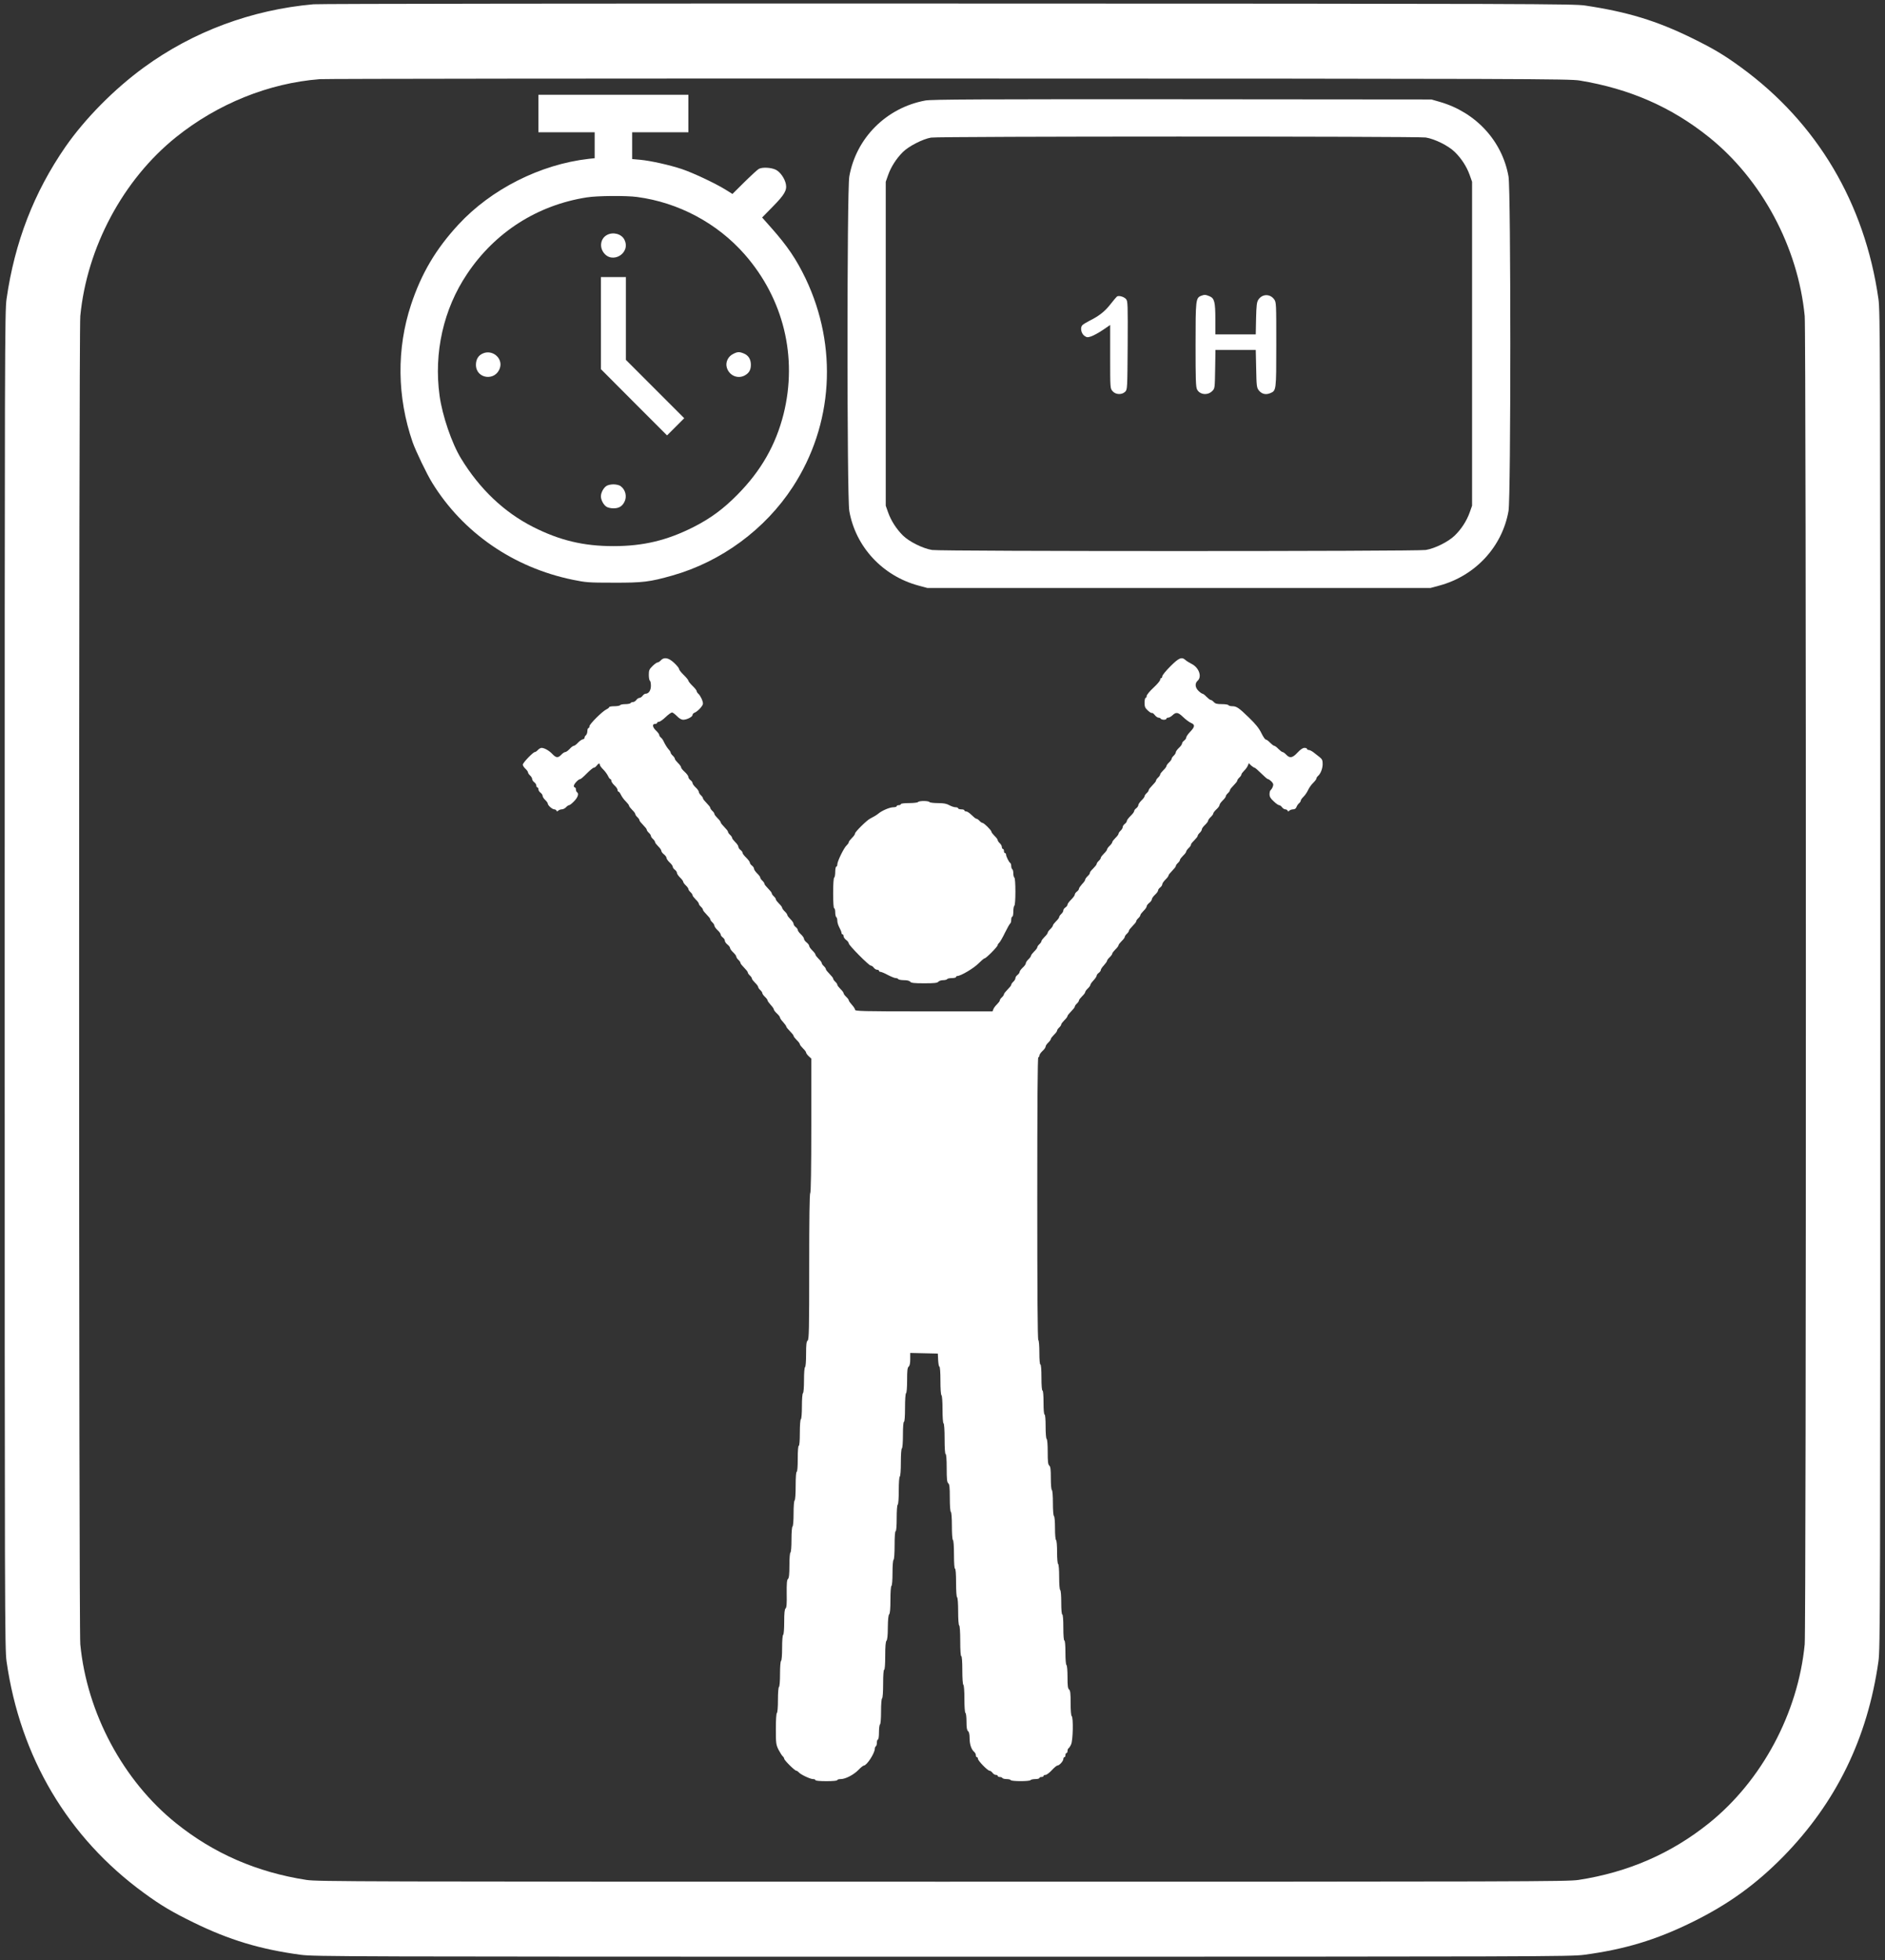 <?xml version="1.0" standalone="no"?>
<!DOCTYPE svg PUBLIC "-//W3C//DTD SVG 20010904//EN"
 "http://www.w3.org/TR/2001/REC-SVG-20010904/DTD/svg10.dtd">
<svg version="1.0" xmlns="http://www.w3.org/2000/svg"
 width="1810pt" height="1882pt" viewBox="0 0 1810 1882"
 preserveAspectRatio="xMidYMid meet">
<rect x="0" y="0" width="1810" height="1882" fill="#333333" stroke="none"/>
<g transform="translate(0,1882) scale(0.1,-0.1)"
fill="#FFFFFF" stroke="none">
<path d="M3010 18779 c-595 -53 -1156 -262 -1628 -606 -285 -208 -565 -491
-754 -763 -302 -437 -487 -915 -565 -1460 -17 -119 -18 -438 -18 -6540 0
-6102 1 -6421 18 -6540 131 -919 589 -1691 1319 -2223 164 -120 269 -182 473
-282 344 -169 645 -260 1035 -312 129 -17 405 -18 6160 -18 5755 0 6031 1
6160 18 390 52 691 143 1035 312 347 170 612 361 878 631 508 519 809 1135
914 1874 17 119 18 438 18 6540 0 6102 -1 6421 -18 6540 -131 919 -589 1691
-1319 2223 -164 120 -269 182 -473 282 -339 166 -617 251 -1025 312 -108 16
-492 18 -6115 19 -3300 1 -6043 -2 -6095 -7z m12158 -732 c480 -79 882 -255
1242 -544 507 -407 855 -1056 919 -1717 15 -154 15 -12598 0 -12752 -64 -661
-412 -1310 -919 -1717 -363 -292 -779 -472 -1253 -545 -105 -16 -487 -17
-6107 -17 -5620 0 -6002 1 -6107 17 -474 73 -890 253 -1253 545 -507 407 -855
1056 -919 1717 -15 154 -15 12598 0 12752 64 661 412 1310 919 1717 400 321
891 519 1380 557 52 4 2773 7 6045 6 5557 -1 5957 -3 6053 -19z"/>
<path d="M5170 17730 l0 -180 270 0 270 0 0 -124 0 -125 -57 -6 c-466 -53
-938 -292 -1252 -632 -217 -235 -355 -469 -454 -768 -140 -423 -135 -885 15
-1320 29 -83 136 -306 188 -390 295 -479 780 -814 1350 -931 127 -26 151 -28
390 -28 284 -1 348 7 567 69 469 133 890 443 1155 850 389 596 435 1346 124
2000 -90 187 -175 313 -333 491 l-85 96 104 106 c111 113 136 156 124 215 -11
54 -54 116 -96 137 -44 22 -128 27 -163 9 -12 -6 -74 -63 -138 -126 l-116
-115 -69 43 c-99 61 -314 162 -420 197 -118 39 -298 79 -396 88 l-78 7 0 128
0 129 270 0 270 0 0 180 0 180 -720 0 -720 0 0 -180z m947 -801 c399 -53 771
-252 1034 -552 373 -426 509 -985 373 -1532 -75 -297 -216 -545 -444 -775
-134 -136 -258 -227 -419 -309 -255 -129 -483 -184 -771 -184 -288 0 -516 55
-771 184 -280 142 -514 365 -693 659 -88 144 -179 411 -205 600 -57 414 37
832 264 1170 268 401 675 661 1150 735 100 16 378 18 482 4z"/>
<path d="M5828 16564 c-58 -31 -74 -107 -35 -165 82 -122 269 -10 202 121 -28
55 -109 76 -167 44z"/>
<path d="M5770 15718 l0 -442 317 -318 318 -318 82 82 83 83 -280 280 -280
280 0 398 0 397 -120 0 -120 0 0 -442z"/>
<path d="M4635 15426 c-42 -18 -65 -57 -65 -108 0 -138 191 -161 231 -28 28
93 -75 178 -166 136z"/>
<path d="M7040 15422 c-50 -24 -76 -81 -61 -131 22 -75 102 -111 169 -77 43
22 62 53 62 104 0 52 -23 90 -67 108 -43 18 -61 18 -103 -4z"/>
<path d="M5822 14154 c-28 -19 -52 -65 -52 -99 0 -34 24 -80 52 -99 12 -9 43
-16 68 -16 52 0 83 18 105 60 28 53 11 120 -37 154 -12 9 -43 16 -68 16 -25 0
-56 -7 -68 -16z"/>
<path d="M8885 17855 c-374 -69 -665 -360 -730 -730 -23 -132 -23 -3078 0
-3210 60 -344 319 -624 665 -717 l85 -23 2415 0 2415 0 85 23 c346 93 605 373
665 717 23 132 23 3078 0 3210 -60 341 -313 617 -660 717 l-80 23 -2395 2
c-1928 1 -2409 -1 -2465 -12z m4805 -355 c87 -14 216 -78 278 -138 64 -62 115
-141 144 -222 l23 -65 0 -1555 0 -1555 -23 -65 c-29 -81 -80 -160 -144 -222
-62 -60 -191 -124 -278 -138 -89 -14 -4651 -14 -4740 0 -88 14 -221 80 -281
140 -62 62 -113 141 -141 220 l-23 65 0 1555 0 1555 23 65 c28 79 79 158 141
220 57 57 193 126 271 139 80 13 4668 13 4750 1z"/>
<path d="M11533 15980 c-51 -21 -53 -38 -53 -470 0 -336 2 -406 15 -430 26
-50 101 -58 144 -15 26 25 26 27 29 210 l3 185 194 0 193 0 4 -179 c3 -163 5
-182 24 -207 27 -36 67 -47 110 -29 59 25 59 21 59 467 0 398 0 407 -21 435
-40 54 -114 52 -151 -4 -15 -22 -19 -54 -22 -180 l-3 -153 -194 0 -194 0 0
144 c0 168 -9 202 -56 222 -38 16 -50 16 -81 4z"/>
<path d="M10725 15973 c-6 -5 -33 -36 -60 -71 -54 -70 -110 -115 -201 -160
-33 -17 -66 -37 -73 -46 -20 -24 -9 -76 20 -99 24 -17 31 -18 65 -7 22 7 72
34 112 61 l72 49 0 -305 c0 -302 0 -304 23 -330 29 -35 89 -37 121 -6 21 21
21 28 24 445 2 393 1 425 -15 444 -19 23 -71 38 -88 25z"/>
<path d="M6345 12480 c-10 -11 -24 -20 -32 -20 -7 0 -29 -16 -48 -35 -31 -30
-35 -41 -35 -84 0 -27 5 -53 10 -56 6 -3 10 -25 10 -49 0 -44 -21 -76 -51 -76
-8 0 -21 -9 -29 -20 -8 -11 -21 -20 -30 -20 -9 0 -22 -9 -30 -20 -8 -11 -22
-20 -32 -20 -9 0 -20 -4 -23 -10 -3 -5 -26 -10 -50 -10 -24 0 -47 -4 -50 -10
-3 -5 -28 -10 -56 -10 -27 0 -49 -4 -49 -8 0 -5 -12 -15 -27 -22 -41 -20 -163
-142 -163 -162 0 -10 -4 -18 -10 -18 -5 0 -10 -13 -10 -29 0 -16 -7 -34 -15
-41 -8 -6 -13 -17 -12 -23 1 -6 -7 -13 -18 -15 -10 -2 -31 -17 -46 -33 -15
-16 -32 -29 -39 -29 -7 0 -25 -13 -40 -30 -15 -16 -34 -30 -42 -30 -8 0 -25
-11 -38 -25 -31 -33 -50 -32 -85 5 -32 34 -78 60 -105 60 -9 0 -25 -9 -35 -20
-10 -11 -23 -20 -29 -20 -17 0 -116 -103 -116 -121 0 -9 11 -26 25 -39 14 -13
25 -29 25 -35 0 -7 9 -20 20 -30 11 -10 20 -25 20 -34 0 -9 9 -23 20 -31 11
-8 20 -22 20 -32 0 -10 5 -18 10 -18 6 0 10 -8 10 -18 0 -10 9 -24 20 -32 11
-8 20 -22 20 -30 0 -9 11 -27 25 -40 14 -13 25 -29 25 -35 0 -17 43 -55 62
-55 9 0 18 -6 21 -12 4 -10 7 -10 18 0 7 6 23 12 34 12 12 0 30 9 40 20 10 11
23 20 30 20 6 0 28 17 48 38 36 37 48 74 27 87 -5 3 -10 15 -10 26 0 10 -4 19
-10 19 -5 0 -10 7 -10 15 0 18 44 65 61 65 6 0 35 25 64 55 30 30 60 55 67 55
8 0 20 9 28 20 17 23 30 26 30 7 0 -7 14 -26 31 -43 17 -16 37 -44 46 -61 8
-18 19 -33 24 -33 5 0 9 -7 9 -16 0 -9 14 -29 30 -44 17 -15 30 -35 30 -44 0
-9 4 -16 9 -16 5 0 16 -15 24 -32 9 -18 29 -46 46 -62 17 -17 31 -35 31 -41 0
-6 14 -24 30 -40 17 -16 30 -34 30 -40 0 -7 9 -20 20 -30 11 -10 20 -23 20
-30 0 -6 16 -26 35 -45 19 -19 35 -39 35 -45 0 -7 9 -20 20 -30 11 -10 20 -23
20 -30 0 -7 9 -20 20 -30 11 -10 20 -23 20 -30 0 -6 14 -24 30 -40 17 -16 30
-35 30 -43 0 -8 11 -23 25 -34 14 -11 25 -26 25 -35 0 -8 14 -28 30 -43 17
-15 30 -34 30 -42 0 -7 9 -20 20 -28 11 -8 20 -22 20 -30 0 -9 14 -29 30 -45
17 -16 30 -34 30 -40 0 -6 11 -22 25 -35 14 -13 25 -29 25 -35 0 -7 9 -20 20
-30 11 -10 20 -23 20 -30 0 -6 14 -24 30 -40 17 -16 30 -34 30 -40 0 -7 9 -20
20 -30 11 -10 20 -23 20 -30 0 -6 16 -26 35 -45 19 -19 35 -39 35 -45 0 -7 9
-20 20 -30 11 -10 20 -25 20 -33 0 -7 14 -27 30 -42 17 -15 30 -34 30 -42 0
-7 9 -20 20 -28 11 -8 20 -22 20 -31 0 -10 11 -26 25 -37 14 -11 25 -26 25
-33 0 -8 14 -27 30 -42 17 -16 30 -34 30 -41 0 -7 9 -21 20 -31 11 -10 20 -23
20 -30 0 -6 16 -26 35 -45 19 -19 35 -39 35 -45 0 -7 9 -20 20 -30 11 -10 20
-23 20 -30 0 -6 14 -24 30 -40 17 -16 30 -34 30 -40 0 -7 9 -20 20 -30 11 -10
20 -23 20 -30 0 -6 11 -22 25 -35 14 -13 25 -28 25 -34 0 -6 14 -25 30 -43 17
-18 30 -37 30 -43 0 -7 14 -25 30 -40 17 -15 30 -33 30 -40 0 -6 13 -25 30
-43 16 -18 30 -37 30 -43 0 -5 16 -25 35 -44 19 -19 35 -39 35 -45 0 -6 14
-24 30 -40 17 -16 30 -34 30 -40 0 -6 14 -24 30 -40 17 -16 30 -34 30 -40 0
-6 11 -22 25 -35 l25 -23 0 -643 c0 -418 -4 -645 -10 -649 -7 -4 -10 -250 -10
-704 0 -609 -2 -700 -15 -711 -12 -10 -15 -38 -15 -131 0 -68 -4 -120 -10
-124 -6 -4 -10 -57 -10 -125 0 -68 -4 -121 -10 -125 -6 -4 -10 -57 -10 -125 0
-68 -4 -121 -10 -125 -6 -4 -10 -58 -10 -131 0 -76 -4 -124 -10 -124 -6 0 -10
-48 -10 -125 0 -77 -4 -125 -10 -125 -6 0 -10 -51 -10 -134 0 -79 -4 -137 -10
-141 -6 -4 -10 -57 -10 -125 0 -68 -4 -121 -10 -125 -6 -4 -10 -57 -10 -125 0
-68 -4 -121 -10 -125 -6 -4 -10 -56 -10 -124 0 -88 -4 -121 -14 -130 -10 -8
-13 -42 -12 -141 2 -97 -1 -133 -11 -142 -9 -7 -13 -43 -13 -129 0 -68 -4
-120 -10 -124 -6 -4 -10 -57 -10 -125 0 -68 -4 -121 -10 -125 -6 -4 -10 -57
-10 -125 0 -68 -4 -121 -10 -125 -6 -4 -10 -57 -10 -125 0 -68 -4 -121 -10
-125 -6 -4 -10 -66 -10 -154 0 -138 2 -150 25 -198 15 -28 33 -57 40 -63 8 -7
15 -18 15 -24 0 -15 102 -116 117 -116 6 0 16 -7 23 -15 17 -21 110 -65 137
-65 13 0 23 -4 23 -10 0 -6 42 -10 105 -10 63 0 105 4 105 10 0 6 15 10 33 10
45 0 125 41 172 90 21 22 44 40 50 40 28 0 105 119 105 161 0 10 5 21 10 24 6
3 10 19 10 36 0 16 5 29 10 29 6 0 10 30 10 69 0 39 5 73 10 76 6 4 10 57 10
125 0 68 4 121 10 125 6 4 10 62 10 141 0 83 4 134 10 134 6 0 10 51 10 133 0
91 4 137 12 145 8 8 13 51 13 127 1 76 5 119 13 127 8 8 12 53 12 139 0 75 4
130 10 134 6 4 10 57 10 125 0 68 4 121 10 125 6 4 10 62 10 141 0 83 4 134
10 134 6 0 10 48 10 124 0 73 4 127 10 131 6 4 10 60 10 135 0 75 4 131 10
135 6 4 10 60 10 135 0 75 4 131 10 135 6 4 10 58 10 131 0 76 4 124 10 124 6
0 10 51 10 134 0 79 4 137 10 141 6 4 10 56 10 124 0 93 3 121 15 131 10 8 15
31 15 72 l0 59 133 -3 132 -3 3 -62 c2 -35 7 -63 12 -63 6 0 10 -56 10 -134 0
-79 4 -137 10 -141 6 -4 10 -60 10 -135 0 -75 4 -131 10 -135 6 -4 10 -65 10
-151 0 -89 4 -144 10 -144 6 0 10 -51 10 -134 0 -106 3 -136 15 -146 12 -10
15 -39 15 -141 0 -74 4 -130 10 -134 6 -4 10 -60 10 -135 0 -75 4 -131 10
-135 6 -4 10 -62 10 -141 0 -83 4 -134 10 -134 6 0 10 -51 10 -134 0 -79 4
-137 10 -141 6 -4 10 -60 10 -135 0 -75 4 -131 10 -135 6 -4 10 -65 10 -151 0
-89 4 -144 10 -144 6 0 10 -51 10 -134 0 -79 4 -137 10 -141 6 -4 10 -60 10
-135 0 -75 4 -131 10 -135 6 -3 10 -41 10 -84 0 -58 4 -82 15 -91 10 -8 15
-31 15 -70 0 -57 17 -107 45 -130 8 -7 15 -21 15 -31 0 -11 5 -19 10 -19 6 0
10 -7 10 -15 0 -19 93 -115 112 -115 7 0 20 -9 28 -20 8 -11 22 -20 32 -20 10
0 18 -4 18 -10 0 -5 9 -10 19 -10 11 0 23 -4 26 -10 3 -5 21 -10 40 -10 19 0
37 -4 40 -10 8 -13 182 -13 190 0 3 5 24 10 46 10 21 0 39 5 39 10 0 6 9 10
20 10 11 0 20 5 20 10 0 6 8 10 19 10 10 0 37 20 60 45 23 25 47 45 54 45 19
0 57 43 57 63 0 9 5 17 10 17 6 0 10 9 10 20 0 11 5 20 10 20 6 0 10 9 10 19
0 11 4 22 9 26 6 3 17 19 25 37 19 36 23 262 6 273 -6 4 -10 56 -10 124 0 93
-3 121 -15 131 -12 10 -15 37 -15 121 0 61 -4 110 -10 114 -6 4 -10 55 -10
121 0 69 -4 114 -10 114 -6 0 -10 48 -10 125 0 77 -4 125 -10 125 -6 0 -10 45
-10 114 0 66 -4 117 -10 121 -6 4 -10 57 -10 125 0 68 -4 121 -10 125 -6 4
-10 53 -10 115 0 62 -4 111 -10 115 -6 4 -10 53 -10 115 0 62 -4 111 -10 115
-6 4 -10 57 -10 125 0 68 -4 121 -10 125 -6 4 -10 53 -10 114 0 84 -3 111 -15
121 -12 10 -15 38 -15 131 0 68 -4 120 -10 124 -6 4 -10 55 -10 121 0 69 -4
114 -10 114 -6 0 -10 45 -10 115 0 70 -4 115 -10 115 -6 0 -10 48 -10 125 0
77 -4 125 -10 125 -6 0 -10 45 -10 114 0 66 -4 117 -10 121 -7 4 -10 468 -10
1361 0 896 3 1354 10 1354 6 0 10 7 10 16 0 9 14 29 30 44 17 15 30 34 30 42
0 8 11 25 25 38 14 13 25 29 25 35 0 6 14 24 30 40 17 16 30 34 30 40 0 7 9
20 20 30 11 10 20 23 20 30 0 6 14 24 30 40 17 16 30 34 30 40 0 6 16 26 35
45 19 19 35 39 35 45 0 7 9 20 20 30 11 10 20 23 20 30 0 6 14 24 30 40 17 16
30 34 30 40 0 6 11 22 25 35 14 13 25 29 25 35 0 7 14 26 30 43 17 18 30 38
30 45 0 7 9 19 20 27 11 8 20 20 20 28 0 7 13 27 30 45 16 18 30 37 30 43 0 6
11 21 25 34 14 13 25 29 25 35 0 6 14 24 30 40 17 16 30 34 30 40 0 6 14 24
30 40 17 16 30 34 30 40 0 7 9 20 20 30 11 10 20 23 20 30 0 6 16 26 35 45 19
19 35 39 35 45 0 7 9 20 20 30 11 10 20 23 20 30 0 6 14 24 30 40 17 16 30 35
30 43 0 8 11 23 25 34 14 11 25 26 25 35 0 8 14 28 30 43 17 15 30 34 30 42 0
7 9 20 20 28 11 8 20 22 20 30 0 9 14 29 30 45 17 16 30 34 30 40 0 6 16 26
35 45 19 19 35 39 35 45 0 7 9 20 20 30 11 10 20 23 20 30 0 6 14 24 30 40 17
16 30 34 30 40 0 6 11 22 25 35 13 12 22 26 20 30 -2 4 11 22 30 40 19 19 35
39 35 45 0 7 9 20 20 30 11 10 20 25 20 33 0 7 13 27 30 42 16 15 30 34 30 40
0 7 11 23 25 36 14 13 25 28 25 35 0 6 14 24 30 39 17 15 30 34 30 42 0 8 14
27 30 43 17 16 30 34 30 40 0 7 9 20 20 30 11 10 20 23 20 30 0 6 16 26 35 45
19 19 35 39 35 45 0 7 9 20 20 30 11 10 20 23 20 30 0 6 12 22 26 36 14 13 30
35 35 48 l10 24 22 -22 c13 -11 28 -21 33 -21 5 0 34 -25 64 -55 30 -30 59
-55 65 -55 7 0 21 -11 34 -23 18 -20 20 -29 12 -50 -5 -14 -15 -28 -20 -32 -6
-3 -11 -21 -11 -39 0 -25 9 -41 40 -69 21 -21 45 -37 52 -37 8 0 20 -9 28 -20
8 -11 22 -20 31 -20 10 0 19 -6 22 -12 4 -10 7 -10 18 0 7 6 23 12 36 12 15 0
27 8 32 23 5 13 16 29 25 36 9 7 16 19 16 25 0 7 12 23 26 37 14 13 34 42 44
64 10 22 32 53 49 69 17 17 31 35 31 42 0 6 7 17 15 24 25 21 45 71 45 116 0
35 -5 46 -30 66 -17 13 -43 33 -59 46 -16 12 -36 22 -45 22 -9 0 -16 5 -16 10
0 6 -11 10 -25 10 -16 0 -38 -15 -66 -45 -48 -52 -75 -57 -109 -20 -13 14 -29
25 -35 25 -6 0 -24 14 -40 30 -16 17 -34 30 -40 30 -6 0 -24 14 -40 30 -16 17
-34 30 -41 30 -7 0 -26 28 -43 63 -22 45 -54 85 -118 147 -99 96 -120 110
-162 110 -17 0 -33 5 -36 10 -3 6 -32 10 -64 10 -45 0 -62 4 -76 20 -10 11
-23 20 -30 20 -6 0 -24 14 -40 30 -16 17 -33 30 -39 30 -5 0 -23 12 -38 27
-33 32 -37 72 -8 98 43 39 12 126 -58 161 -23 12 -51 29 -60 38 -36 32 -63 20
-145 -62 -42 -42 -77 -85 -77 -95 0 -9 -4 -17 -10 -17 -5 0 -10 -7 -10 -16 0
-9 -29 -44 -65 -77 -36 -33 -65 -69 -65 -79 0 -10 -4 -18 -10 -18 -5 0 -10
-21 -10 -46 0 -39 5 -51 31 -75 17 -16 35 -27 39 -24 5 3 17 -6 28 -20 11 -14
27 -25 35 -25 9 0 19 -4 22 -10 3 -5 17 -10 31 -10 13 0 24 5 24 10 0 6 8 10
17 10 9 0 27 10 40 22 36 34 54 31 103 -16 25 -24 60 -50 77 -57 40 -17 37
-37 -13 -89 -19 -20 -34 -43 -34 -51 0 -8 -9 -21 -20 -29 -11 -8 -20 -21 -20
-28 0 -8 -13 -27 -30 -42 -16 -15 -30 -35 -30 -42 0 -8 -9 -23 -20 -33 -11
-10 -20 -23 -20 -30 0 -6 -11 -22 -25 -35 -14 -13 -25 -29 -25 -35 0 -6 -13
-24 -30 -40 -16 -16 -30 -34 -30 -40 0 -7 -9 -20 -20 -30 -11 -10 -20 -23 -20
-30 0 -6 -16 -26 -35 -45 -19 -19 -35 -39 -35 -45 0 -7 -9 -20 -20 -30 -11
-10 -20 -23 -20 -30 0 -6 -13 -24 -30 -40 -16 -16 -30 -36 -30 -45 0 -8 -9
-22 -20 -30 -11 -8 -20 -20 -20 -28 0 -7 -16 -28 -35 -46 -19 -19 -35 -40 -35
-47 0 -8 -9 -21 -20 -29 -11 -8 -20 -22 -20 -31 0 -9 -9 -24 -20 -34 -11 -10
-20 -23 -20 -30 0 -6 -13 -24 -30 -40 -16 -16 -30 -34 -30 -40 0 -6 -11 -22
-25 -35 -14 -13 -25 -29 -25 -35 0 -6 -13 -24 -30 -40 -16 -16 -30 -34 -30
-40 0 -7 -9 -20 -20 -30 -11 -10 -20 -23 -20 -30 0 -6 -16 -26 -35 -45 -19
-18 -32 -36 -30 -40 2 -4 -7 -18 -20 -30 -14 -13 -25 -29 -25 -35 0 -7 -13
-26 -30 -43 -16 -18 -30 -38 -30 -45 0 -7 -9 -19 -20 -27 -11 -8 -20 -21 -20
-29 0 -8 -16 -29 -35 -48 -19 -19 -35 -40 -35 -48 0 -8 -9 -20 -20 -27 -11 -7
-20 -20 -20 -29 0 -9 -9 -24 -20 -34 -11 -10 -20 -23 -20 -30 0 -6 -13 -24
-30 -40 -16 -16 -30 -34 -30 -40 0 -6 -11 -22 -25 -35 -14 -13 -25 -29 -25
-35 0 -6 -13 -24 -30 -40 -16 -16 -30 -34 -30 -40 0 -7 -9 -20 -20 -30 -11
-10 -20 -23 -20 -30 0 -6 -13 -24 -30 -40 -16 -16 -30 -34 -30 -40 0 -6 -11
-22 -25 -35 -14 -13 -25 -30 -25 -38 0 -8 -13 -27 -30 -42 -16 -15 -30 -34
-30 -42 0 -7 -9 -20 -20 -28 -11 -8 -20 -22 -20 -31 0 -9 -9 -24 -20 -34 -11
-10 -20 -23 -20 -30 0 -6 -16 -26 -35 -45 -19 -19 -35 -39 -35 -45 0 -7 -9
-20 -20 -30 -11 -10 -20 -23 -20 -30 0 -6 -12 -22 -26 -36 -14 -13 -30 -34
-35 -46 l-9 -23 -660 0 c-590 0 -660 2 -660 16 0 8 -13 29 -30 47 -16 18 -30
37 -30 43 0 6 -11 21 -25 34 -14 13 -25 29 -25 35 0 6 -13 24 -30 40 -16 16
-30 34 -30 40 0 7 -9 20 -20 30 -11 10 -20 23 -20 30 0 6 -16 26 -35 45 -19
19 -35 39 -35 45 0 7 -9 20 -20 30 -11 10 -20 23 -20 30 0 6 -13 24 -30 40
-16 16 -30 34 -30 40 0 6 -13 24 -30 40 -16 16 -30 35 -30 43 0 8 -11 23 -25
34 -14 11 -25 26 -25 35 0 8 -13 28 -30 43 -16 15 -30 34 -30 42 0 7 -9 20
-20 28 -11 8 -20 22 -20 30 0 9 -13 29 -30 45 -16 16 -30 34 -30 40 0 6 -11
22 -25 35 -14 13 -25 29 -25 35 0 6 -13 24 -30 40 -16 16 -30 34 -30 40 0 7
-9 20 -20 30 -11 10 -20 23 -20 30 0 6 -16 26 -35 45 -19 19 -35 39 -35 45 0
7 -9 20 -20 30 -11 10 -20 23 -20 30 0 6 -13 24 -30 40 -16 16 -30 36 -30 45
0 8 -9 22 -20 30 -11 8 -20 21 -20 29 0 7 -16 28 -35 47 -19 18 -35 39 -35 46
0 8 -9 20 -20 28 -11 8 -20 22 -20 30 0 9 -13 29 -30 45 -16 16 -30 34 -30 40
0 7 -9 20 -20 30 -11 10 -20 23 -20 30 0 6 -16 26 -35 45 -19 19 -35 39 -35
45 0 6 -13 24 -30 40 -16 16 -30 34 -30 40 0 7 -9 20 -20 30 -11 10 -20 23
-20 30 0 6 -16 26 -35 45 -19 19 -35 39 -35 45 0 7 -9 20 -20 30 -11 10 -20
25 -20 33 0 7 -13 27 -30 42 -16 15 -30 34 -30 42 0 7 -9 20 -20 28 -11 8 -20
22 -20 31 0 9 -16 31 -35 48 -19 17 -35 36 -35 44 0 7 -13 26 -30 42 -16 16
-30 34 -30 40 0 7 -9 20 -20 30 -11 10 -20 23 -20 28 0 6 -7 19 -17 29 -17 19
-36 49 -52 83 -5 12 -16 27 -25 34 -9 7 -16 19 -16 25 0 7 -13 25 -30 41 -35
33 -40 65 -10 65 11 0 20 5 20 10 0 6 7 10 16 10 10 0 39 20 65 45 26 25 54
45 62 45 7 0 28 -16 47 -35 22 -23 43 -35 60 -35 36 0 90 28 90 46 0 8 8 17
18 21 30 11 82 66 82 88 0 26 -25 78 -45 95 -8 7 -15 18 -15 24 0 7 -18 30
-40 51 -22 21 -40 44 -40 50 0 6 -20 31 -45 55 -25 24 -45 50 -45 58 0 8 -21
34 -47 58 -53 50 -97 58 -128 24z"/>
<path d="M8815 11120 c-3 -5 -42 -10 -86 -10 -46 0 -79 -4 -79 -10 0 -5 -9
-10 -20 -10 -11 0 -20 -4 -20 -10 0 -5 -15 -10 -33 -10 -33 0 -109 -32 -143
-61 -17 -14 -47 -32 -79 -48 -31 -15 -145 -127 -145 -143 0 -8 -13 -27 -30
-43 -16 -16 -30 -34 -30 -40 0 -7 -9 -20 -20 -30 -26 -23 -90 -154 -90 -183 0
-12 -4 -22 -10 -22 -5 0 -10 -22 -10 -49 0 -28 -4 -53 -10 -56 -6 -4 -10 -65
-10 -151 0 -89 4 -144 10 -144 6 0 10 -18 10 -39 0 -22 5 -43 10 -46 6 -3 10
-19 10 -35 0 -16 9 -45 20 -65 11 -20 20 -42 20 -50 0 -8 5 -15 10 -15 6 0 10
-8 10 -18 0 -9 11 -26 25 -36 14 -10 25 -25 25 -33 0 -18 193 -213 211 -213 8
0 21 -9 29 -20 8 -11 22 -20 32 -20 10 0 18 -4 18 -10 0 -5 6 -10 14 -10 8 0
40 -13 71 -30 31 -16 65 -30 75 -30 11 0 22 -4 25 -10 3 -5 28 -10 54 -10 31
0 53 -5 61 -15 10 -12 38 -15 135 -15 97 0 125 3 135 15 7 8 27 15 46 15 18 0
36 5 39 10 3 6 24 10 46 10 21 0 39 5 39 10 0 6 6 10 12 10 33 0 158 74 203
120 27 27 54 50 60 50 14 0 125 112 125 127 0 6 7 16 15 23 8 7 33 50 55 96
23 46 45 86 51 89 5 4 9 19 9 36 0 16 5 29 10 29 6 0 10 22 10 49 0 28 5 53
10 56 6 4 10 60 10 135 0 75 -4 131 -10 135 -5 3 -10 21 -10 40 0 19 -4 37
-10 40 -5 3 -10 17 -10 30 0 13 -4 26 -9 30 -13 7 -41 64 -41 82 0 7 -4 13
-10 13 -5 0 -10 9 -10 20 0 11 -4 20 -10 20 -5 0 -10 8 -10 18 0 11 -9 27 -20
37 -11 10 -20 23 -20 30 0 6 -13 24 -30 40 -16 16 -30 34 -30 40 0 14 -72 85
-86 85 -6 0 -19 9 -29 20 -10 11 -23 20 -30 20 -6 0 -26 16 -45 35 -19 19 -42
35 -52 35 -10 0 -18 5 -18 10 0 6 -13 10 -30 10 -16 0 -30 5 -30 10 0 6 -11
10 -25 10 -13 0 -40 9 -60 20 -27 15 -54 20 -110 20 -40 0 -77 5 -80 10 -3 6
-28 10 -55 10 -27 0 -52 -4 -55 -10z"/>
</g>
</svg>
